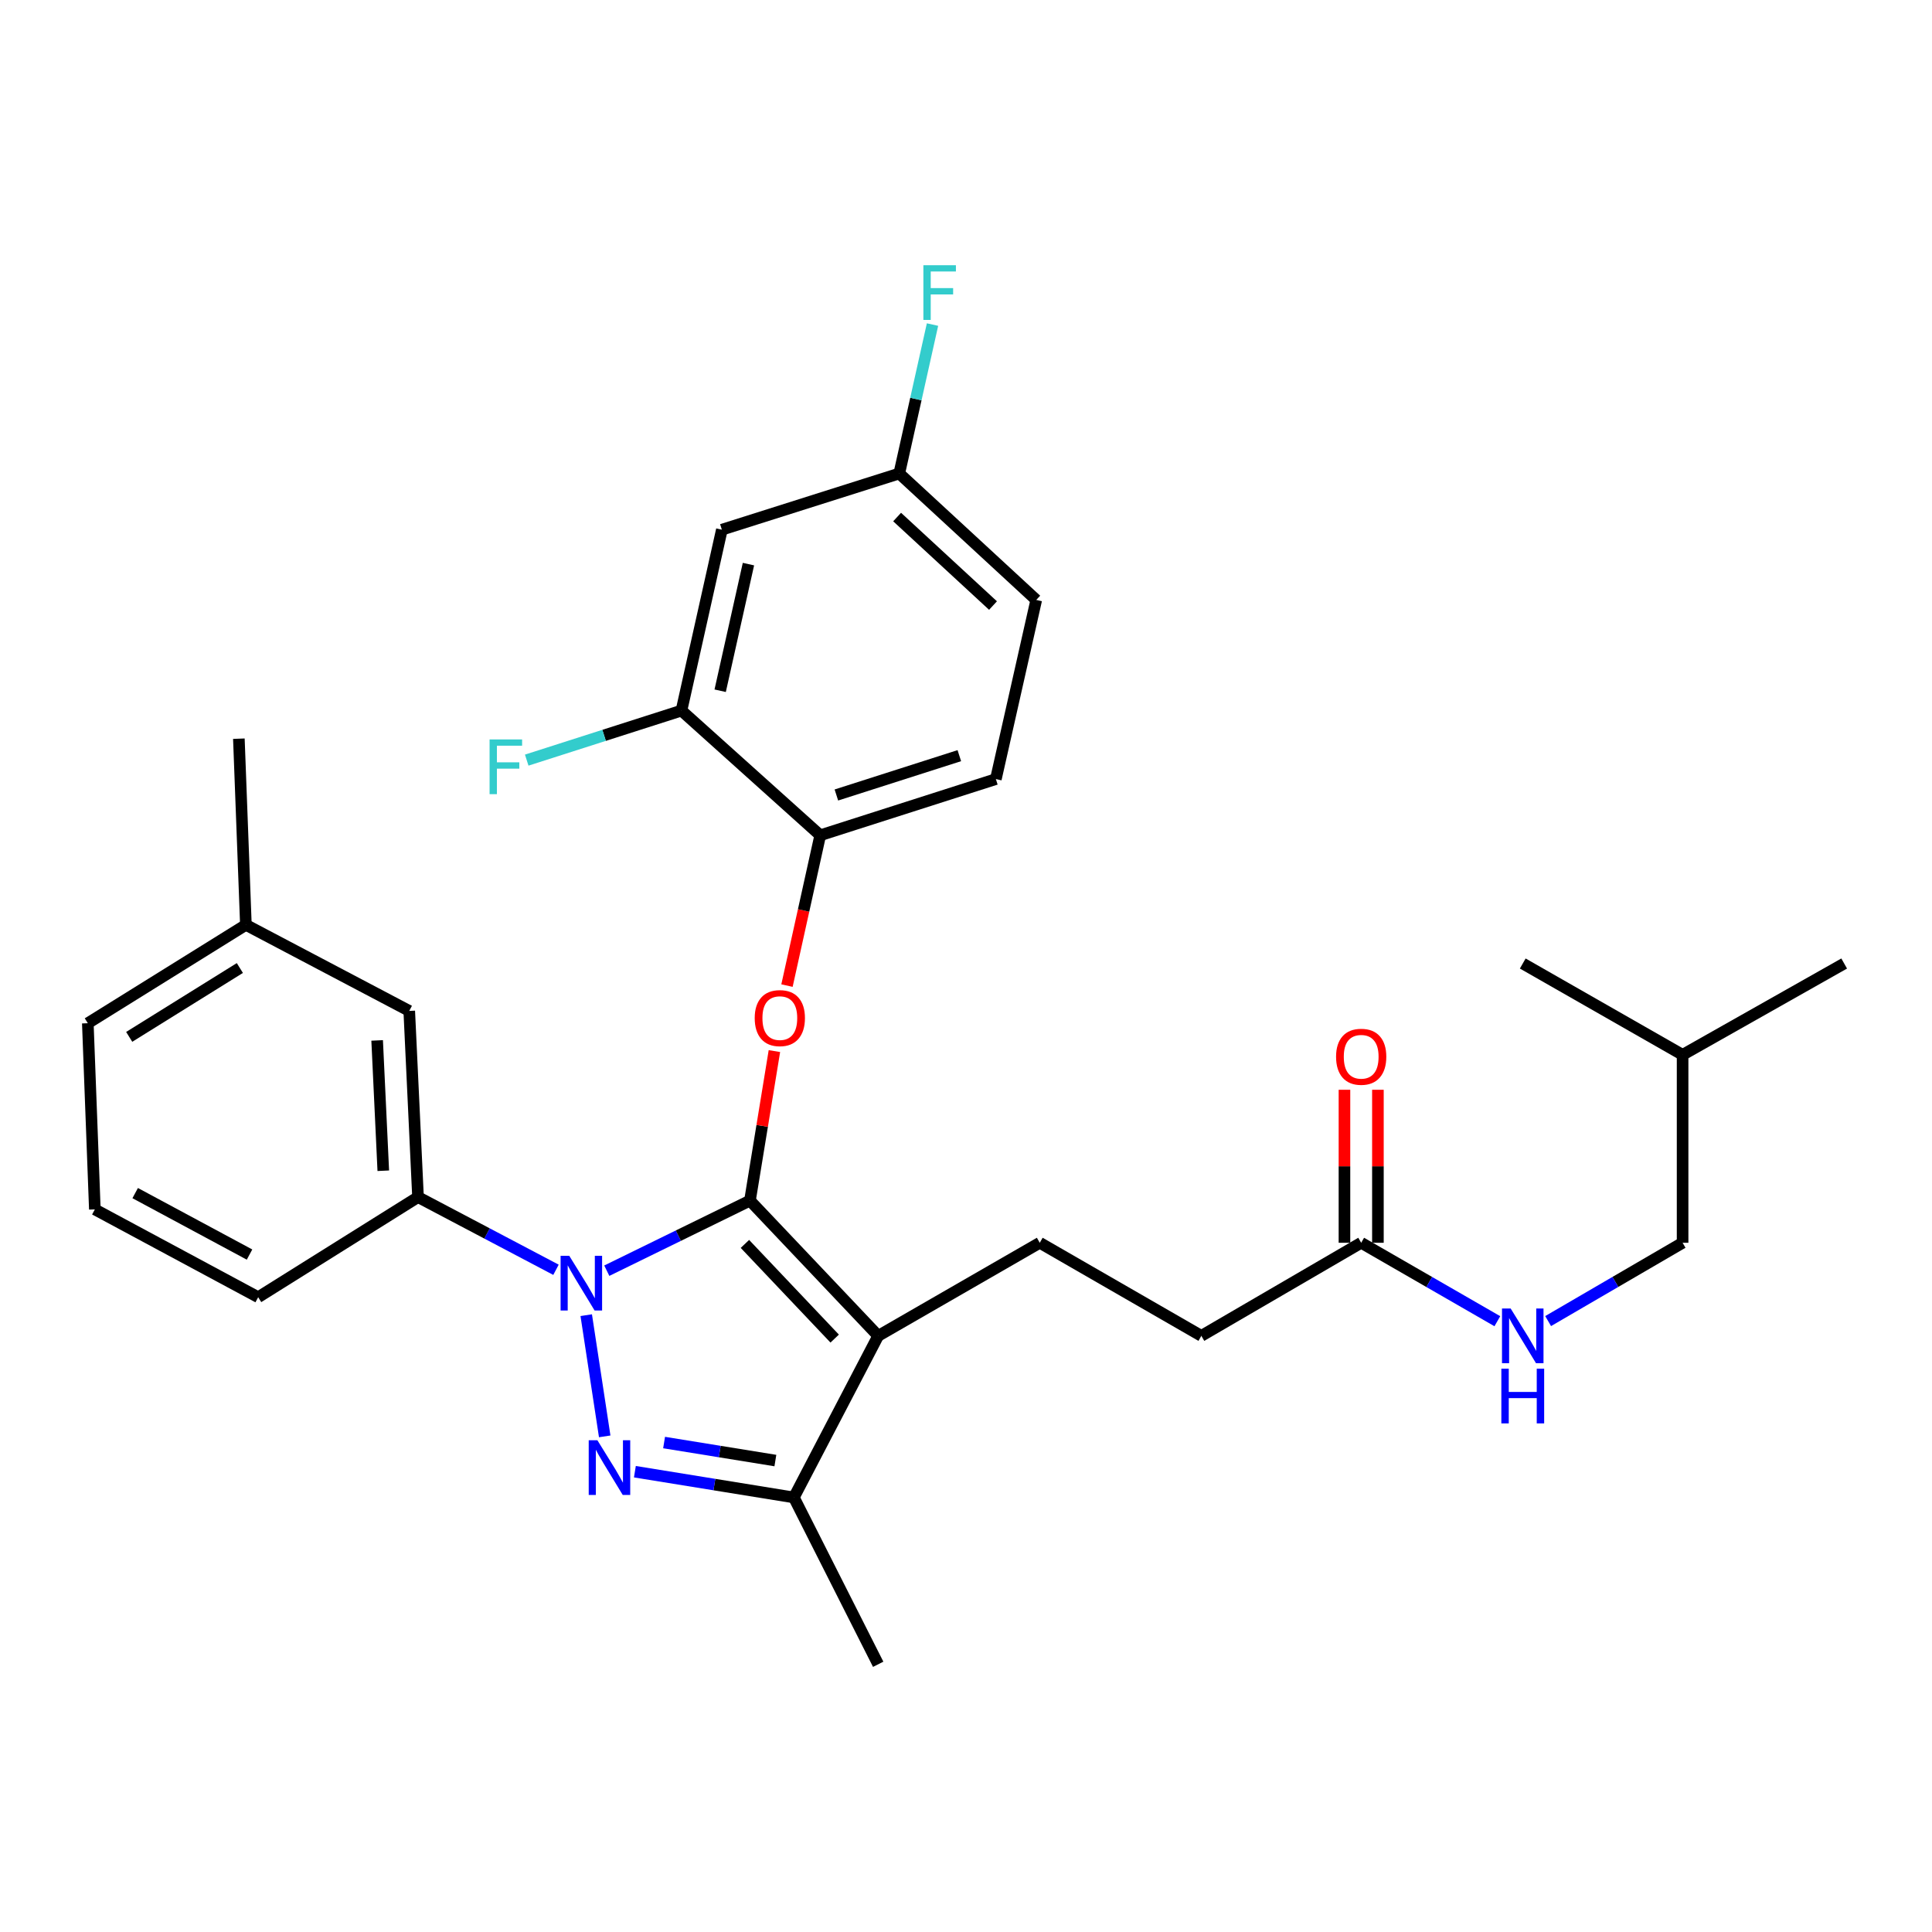 <?xml version='1.0' encoding='iso-8859-1'?>
<svg version='1.1' baseProfile='full'
              xmlns='http://www.w3.org/2000/svg'
                      xmlns:rdkit='http://www.rdkit.org/xml'
                      xmlns:xlink='http://www.w3.org/1999/xlink'
                  xml:space='preserve'
width='1000px' height='1000px' viewBox='0 0 1000 1000'>
<!-- END OF HEADER -->
<rect style='opacity:1.0;fill:#FFFFFF;stroke:none' width='1000' height='1000' x='0' y='0'> </rect>
<path class='bond-0' d='M 870.908,643.257 L 870.908,545.98' style='fill:none;fill-rule:evenodd;stroke:#000000;stroke-width:6px;stroke-linecap:butt;stroke-linejoin:miter;stroke-opacity:1' />
<path class='bond-1' d='M 870.908,643.257 L 836.109,663.523' style='fill:none;fill-rule:evenodd;stroke:#000000;stroke-width:6px;stroke-linecap:butt;stroke-linejoin:miter;stroke-opacity:1' />
<path class='bond-1' d='M 836.109,663.523 L 801.309,683.79' style='fill:none;fill-rule:evenodd;stroke:#0000FF;stroke-width:6px;stroke-linecap:butt;stroke-linejoin:miter;stroke-opacity:1' />
<path class='bond-2' d='M 704.548,643.257 L 739.785,663.559' style='fill:none;fill-rule:evenodd;stroke:#000000;stroke-width:6px;stroke-linecap:butt;stroke-linejoin:miter;stroke-opacity:1' />
<path class='bond-2' d='M 739.785,663.559 L 775.023,683.86' style='fill:none;fill-rule:evenodd;stroke:#0000FF;stroke-width:6px;stroke-linecap:butt;stroke-linejoin:miter;stroke-opacity:1' />
<path class='bond-3' d='M 713.205,643.257 L 713.205,603.66' style='fill:none;fill-rule:evenodd;stroke:#000000;stroke-width:6px;stroke-linecap:butt;stroke-linejoin:miter;stroke-opacity:1' />
<path class='bond-3' d='M 713.205,603.66 L 713.205,564.063' style='fill:none;fill-rule:evenodd;stroke:#FF0000;stroke-width:6px;stroke-linecap:butt;stroke-linejoin:miter;stroke-opacity:1' />
<path class='bond-3' d='M 695.891,643.257 L 695.891,603.66' style='fill:none;fill-rule:evenodd;stroke:#000000;stroke-width:6px;stroke-linecap:butt;stroke-linejoin:miter;stroke-opacity:1' />
<path class='bond-3' d='M 695.891,603.66 L 695.891,564.063' style='fill:none;fill-rule:evenodd;stroke:#FF0000;stroke-width:6px;stroke-linecap:butt;stroke-linejoin:miter;stroke-opacity:1' />
<path class='bond-4' d='M 704.548,643.257 L 621.815,691.438' style='fill:none;fill-rule:evenodd;stroke:#000000;stroke-width:6px;stroke-linecap:butt;stroke-linejoin:miter;stroke-opacity:1' />
<path class='bond-5' d='M 870.908,545.98 L 788.175,498.712' style='fill:none;fill-rule:evenodd;stroke:#000000;stroke-width:6px;stroke-linecap:butt;stroke-linejoin:miter;stroke-opacity:1' />
<path class='bond-6' d='M 870.908,545.98 L 954.545,498.712' style='fill:none;fill-rule:evenodd;stroke:#000000;stroke-width:6px;stroke-linecap:butt;stroke-linejoin:miter;stroke-opacity:1' />
<path class='bond-7' d='M 538.178,643.257 L 621.815,691.438' style='fill:none;fill-rule:evenodd;stroke:#000000;stroke-width:6px;stroke-linecap:butt;stroke-linejoin:miter;stroke-opacity:1' />
<path class='bond-8' d='M 538.178,643.257 L 454.55,691.438' style='fill:none;fill-rule:evenodd;stroke:#000000;stroke-width:6px;stroke-linecap:butt;stroke-linejoin:miter;stroke-opacity:1' />
<path class='bond-9' d='M 287.777,657.241 L 252.071,638.427' style='fill:none;fill-rule:evenodd;stroke:#0000FF;stroke-width:6px;stroke-linecap:butt;stroke-linejoin:miter;stroke-opacity:1' />
<path class='bond-9' d='M 252.071,638.427 L 216.365,619.613' style='fill:none;fill-rule:evenodd;stroke:#000000;stroke-width:6px;stroke-linecap:butt;stroke-linejoin:miter;stroke-opacity:1' />
<path class='bond-10' d='M 314.075,657.711 L 351.127,639.571' style='fill:none;fill-rule:evenodd;stroke:#0000FF;stroke-width:6px;stroke-linecap:butt;stroke-linejoin:miter;stroke-opacity:1' />
<path class='bond-10' d='M 351.127,639.571 L 388.179,621.431' style='fill:none;fill-rule:evenodd;stroke:#000000;stroke-width:6px;stroke-linecap:butt;stroke-linejoin:miter;stroke-opacity:1' />
<path class='bond-11' d='M 303.433,680.733 L 312.997,743.463' style='fill:none;fill-rule:evenodd;stroke:#0000FF;stroke-width:6px;stroke-linecap:butt;stroke-linejoin:miter;stroke-opacity:1' />
<path class='bond-12' d='M 388.179,621.431 L 394.506,582.736' style='fill:none;fill-rule:evenodd;stroke:#000000;stroke-width:6px;stroke-linecap:butt;stroke-linejoin:miter;stroke-opacity:1' />
<path class='bond-12' d='M 394.506,582.736 L 400.832,544.041' style='fill:none;fill-rule:evenodd;stroke:#FF0000;stroke-width:6px;stroke-linecap:butt;stroke-linejoin:miter;stroke-opacity:1' />
<path class='bond-13' d='M 388.179,621.431 L 454.55,691.438' style='fill:none;fill-rule:evenodd;stroke:#000000;stroke-width:6px;stroke-linecap:butt;stroke-linejoin:miter;stroke-opacity:1' />
<path class='bond-13' d='M 385.57,643.845 L 432.03,692.85' style='fill:none;fill-rule:evenodd;stroke:#000000;stroke-width:6px;stroke-linecap:butt;stroke-linejoin:miter;stroke-opacity:1' />
<path class='bond-14' d='M 454.55,691.438 L 410.909,775.076' style='fill:none;fill-rule:evenodd;stroke:#000000;stroke-width:6px;stroke-linecap:butt;stroke-linejoin:miter;stroke-opacity:1' />
<path class='bond-15' d='M 410.909,775.076 L 369.763,768.412' style='fill:none;fill-rule:evenodd;stroke:#000000;stroke-width:6px;stroke-linecap:butt;stroke-linejoin:miter;stroke-opacity:1' />
<path class='bond-15' d='M 369.763,768.412 L 328.617,761.749' style='fill:none;fill-rule:evenodd;stroke:#0000FF;stroke-width:6px;stroke-linecap:butt;stroke-linejoin:miter;stroke-opacity:1' />
<path class='bond-15' d='M 401.333,755.985 L 372.531,751.321' style='fill:none;fill-rule:evenodd;stroke:#000000;stroke-width:6px;stroke-linecap:butt;stroke-linejoin:miter;stroke-opacity:1' />
<path class='bond-15' d='M 372.531,751.321 L 343.729,746.656' style='fill:none;fill-rule:evenodd;stroke:#0000FF;stroke-width:6px;stroke-linecap:butt;stroke-linejoin:miter;stroke-opacity:1' />
<path class='bond-16' d='M 410.909,775.076 L 454.55,861.435' style='fill:none;fill-rule:evenodd;stroke:#000000;stroke-width:6px;stroke-linecap:butt;stroke-linejoin:miter;stroke-opacity:1' />
<path class='bond-17' d='M 407.34,510.146 L 415.944,471.243' style='fill:none;fill-rule:evenodd;stroke:#FF0000;stroke-width:6px;stroke-linecap:butt;stroke-linejoin:miter;stroke-opacity:1' />
<path class='bond-17' d='M 415.944,471.243 L 424.549,432.341' style='fill:none;fill-rule:evenodd;stroke:#000000;stroke-width:6px;stroke-linecap:butt;stroke-linejoin:miter;stroke-opacity:1' />
<path class='bond-18' d='M 536.36,310.526 L 465.458,245.079' style='fill:none;fill-rule:evenodd;stroke:#000000;stroke-width:6px;stroke-linecap:butt;stroke-linejoin:miter;stroke-opacity:1' />
<path class='bond-18' d='M 513.981,313.432 L 464.35,267.618' style='fill:none;fill-rule:evenodd;stroke:#000000;stroke-width:6px;stroke-linecap:butt;stroke-linejoin:miter;stroke-opacity:1' />
<path class='bond-19' d='M 536.36,310.526 L 515.458,403.253' style='fill:none;fill-rule:evenodd;stroke:#000000;stroke-width:6px;stroke-linecap:butt;stroke-linejoin:miter;stroke-opacity:1' />
<path class='bond-20' d='M 465.458,245.079 L 373.635,274.167' style='fill:none;fill-rule:evenodd;stroke:#000000;stroke-width:6px;stroke-linecap:butt;stroke-linejoin:miter;stroke-opacity:1' />
<path class='bond-21' d='M 465.458,245.079 L 474.061,206.538' style='fill:none;fill-rule:evenodd;stroke:#000000;stroke-width:6px;stroke-linecap:butt;stroke-linejoin:miter;stroke-opacity:1' />
<path class='bond-21' d='M 474.061,206.538 L 482.664,167.996' style='fill:none;fill-rule:evenodd;stroke:#33CCCC;stroke-width:6px;stroke-linecap:butt;stroke-linejoin:miter;stroke-opacity:1' />
<path class='bond-22' d='M 373.635,274.167 L 352.724,367.798' style='fill:none;fill-rule:evenodd;stroke:#000000;stroke-width:6px;stroke-linecap:butt;stroke-linejoin:miter;stroke-opacity:1' />
<path class='bond-22' d='M 387.396,291.985 L 372.758,357.527' style='fill:none;fill-rule:evenodd;stroke:#000000;stroke-width:6px;stroke-linecap:butt;stroke-linejoin:miter;stroke-opacity:1' />
<path class='bond-23' d='M 127.274,478.705 L 45.455,529.618' style='fill:none;fill-rule:evenodd;stroke:#000000;stroke-width:6px;stroke-linecap:butt;stroke-linejoin:miter;stroke-opacity:1' />
<path class='bond-23' d='M 124.148,501.042 L 66.875,536.682' style='fill:none;fill-rule:evenodd;stroke:#000000;stroke-width:6px;stroke-linecap:butt;stroke-linejoin:miter;stroke-opacity:1' />
<path class='bond-24' d='M 127.274,478.705 L 211.825,523.25' style='fill:none;fill-rule:evenodd;stroke:#000000;stroke-width:6px;stroke-linecap:butt;stroke-linejoin:miter;stroke-opacity:1' />
<path class='bond-25' d='M 127.274,478.705 L 123.638,382.342' style='fill:none;fill-rule:evenodd;stroke:#000000;stroke-width:6px;stroke-linecap:butt;stroke-linejoin:miter;stroke-opacity:1' />
<path class='bond-26' d='M 45.455,529.618 L 49.09,625.981' style='fill:none;fill-rule:evenodd;stroke:#000000;stroke-width:6px;stroke-linecap:butt;stroke-linejoin:miter;stroke-opacity:1' />
<path class='bond-27' d='M 49.09,625.981 L 133.641,671.431' style='fill:none;fill-rule:evenodd;stroke:#000000;stroke-width:6px;stroke-linecap:butt;stroke-linejoin:miter;stroke-opacity:1' />
<path class='bond-27' d='M 69.971,617.548 L 129.157,649.363' style='fill:none;fill-rule:evenodd;stroke:#000000;stroke-width:6px;stroke-linecap:butt;stroke-linejoin:miter;stroke-opacity:1' />
<path class='bond-28' d='M 133.641,671.431 L 216.365,619.613' style='fill:none;fill-rule:evenodd;stroke:#000000;stroke-width:6px;stroke-linecap:butt;stroke-linejoin:miter;stroke-opacity:1' />
<path class='bond-29' d='M 216.365,619.613 L 211.825,523.25' style='fill:none;fill-rule:evenodd;stroke:#000000;stroke-width:6px;stroke-linecap:butt;stroke-linejoin:miter;stroke-opacity:1' />
<path class='bond-29' d='M 198.389,605.974 L 195.211,538.52' style='fill:none;fill-rule:evenodd;stroke:#000000;stroke-width:6px;stroke-linecap:butt;stroke-linejoin:miter;stroke-opacity:1' />
<path class='bond-30' d='M 352.724,367.798 L 424.549,432.341' style='fill:none;fill-rule:evenodd;stroke:#000000;stroke-width:6px;stroke-linecap:butt;stroke-linejoin:miter;stroke-opacity:1' />
<path class='bond-31' d='M 352.724,367.798 L 312.677,380.617' style='fill:none;fill-rule:evenodd;stroke:#000000;stroke-width:6px;stroke-linecap:butt;stroke-linejoin:miter;stroke-opacity:1' />
<path class='bond-31' d='M 312.677,380.617 L 272.63,393.436' style='fill:none;fill-rule:evenodd;stroke:#33CCCC;stroke-width:6px;stroke-linecap:butt;stroke-linejoin:miter;stroke-opacity:1' />
<path class='bond-32' d='M 424.549,432.341 L 515.458,403.253' style='fill:none;fill-rule:evenodd;stroke:#000000;stroke-width:6px;stroke-linecap:butt;stroke-linejoin:miter;stroke-opacity:1' />
<path class='bond-32' d='M 432.909,411.487 L 496.545,391.126' style='fill:none;fill-rule:evenodd;stroke:#000000;stroke-width:6px;stroke-linecap:butt;stroke-linejoin:miter;stroke-opacity:1' />
<path  class='atom-2' d='M 781.915 677.278
L 791.195 692.278
Q 792.115 693.758, 793.595 696.438
Q 795.075 699.118, 795.155 699.278
L 795.155 677.278
L 798.915 677.278
L 798.915 705.598
L 795.035 705.598
L 785.075 689.198
Q 783.915 687.278, 782.675 685.078
Q 781.475 682.878, 781.115 682.198
L 781.115 705.598
L 777.435 705.598
L 777.435 677.278
L 781.915 677.278
' fill='#0000FF'/>
<path  class='atom-2' d='M 777.095 708.43
L 780.935 708.43
L 780.935 720.47
L 795.415 720.47
L 795.415 708.43
L 799.255 708.43
L 799.255 736.75
L 795.415 736.75
L 795.415 723.67
L 780.935 723.67
L 780.935 736.75
L 777.095 736.75
L 777.095 708.43
' fill='#0000FF'/>
<path  class='atom-3' d='M 691.548 546.974
Q 691.548 540.174, 694.908 536.374
Q 698.268 532.574, 704.548 532.574
Q 710.828 532.574, 714.188 536.374
Q 717.548 540.174, 717.548 546.974
Q 717.548 553.854, 714.148 557.774
Q 710.748 561.654, 704.548 561.654
Q 698.308 561.654, 694.908 557.774
Q 691.548 553.894, 691.548 546.974
M 704.548 558.454
Q 708.868 558.454, 711.188 555.574
Q 713.548 552.654, 713.548 546.974
Q 713.548 541.414, 711.188 538.614
Q 708.868 535.774, 704.548 535.774
Q 700.228 535.774, 697.868 538.574
Q 695.548 541.374, 695.548 546.974
Q 695.548 552.694, 697.868 555.574
Q 700.228 558.454, 704.548 558.454
' fill='#FF0000'/>
<path  class='atom-7' d='M 294.646 649.999
L 303.926 664.999
Q 304.846 666.479, 306.326 669.159
Q 307.806 671.839, 307.886 671.999
L 307.886 649.999
L 311.646 649.999
L 311.646 678.319
L 307.766 678.319
L 297.806 661.919
Q 296.646 659.999, 295.406 657.799
Q 294.206 655.599, 293.846 654.919
L 293.846 678.319
L 290.166 678.319
L 290.166 649.999
L 294.646 649.999
' fill='#0000FF'/>
<path  class='atom-11' d='M 309.2 745.458
L 318.48 760.458
Q 319.4 761.938, 320.88 764.618
Q 322.36 767.298, 322.44 767.458
L 322.44 745.458
L 326.2 745.458
L 326.2 773.778
L 322.32 773.778
L 312.36 757.378
Q 311.2 755.458, 309.96 753.258
Q 308.76 751.058, 308.4 750.378
L 308.4 773.778
L 304.72 773.778
L 304.72 745.458
L 309.2 745.458
' fill='#0000FF'/>
<path  class='atom-12' d='M 390.637 526.966
Q 390.637 520.166, 393.997 516.366
Q 397.357 512.566, 403.637 512.566
Q 409.917 512.566, 413.277 516.366
Q 416.637 520.166, 416.637 526.966
Q 416.637 533.846, 413.237 537.766
Q 409.837 541.646, 403.637 541.646
Q 397.397 541.646, 393.997 537.766
Q 390.637 533.886, 390.637 526.966
M 403.637 538.446
Q 407.957 538.446, 410.277 535.566
Q 412.637 532.646, 412.637 526.966
Q 412.637 521.406, 410.277 518.606
Q 407.957 515.766, 403.637 515.766
Q 399.317 515.766, 396.957 518.566
Q 394.637 521.366, 394.637 526.966
Q 394.637 532.686, 396.957 535.566
Q 399.317 538.446, 403.637 538.446
' fill='#FF0000'/>
<path  class='atom-27' d='M 253.404 382.735
L 270.244 382.735
L 270.244 385.975
L 257.204 385.975
L 257.204 394.575
L 268.804 394.575
L 268.804 397.855
L 257.204 397.855
L 257.204 411.055
L 253.404 411.055
L 253.404 382.735
' fill='#33CCCC'/>
<path  class='atom-28' d='M 477.94 137.278
L 494.78 137.278
L 494.78 140.518
L 481.74 140.518
L 481.74 149.118
L 493.34 149.118
L 493.34 152.398
L 481.74 152.398
L 481.74 165.598
L 477.94 165.598
L 477.94 137.278
' fill='#33CCCC'/>
</svg>
